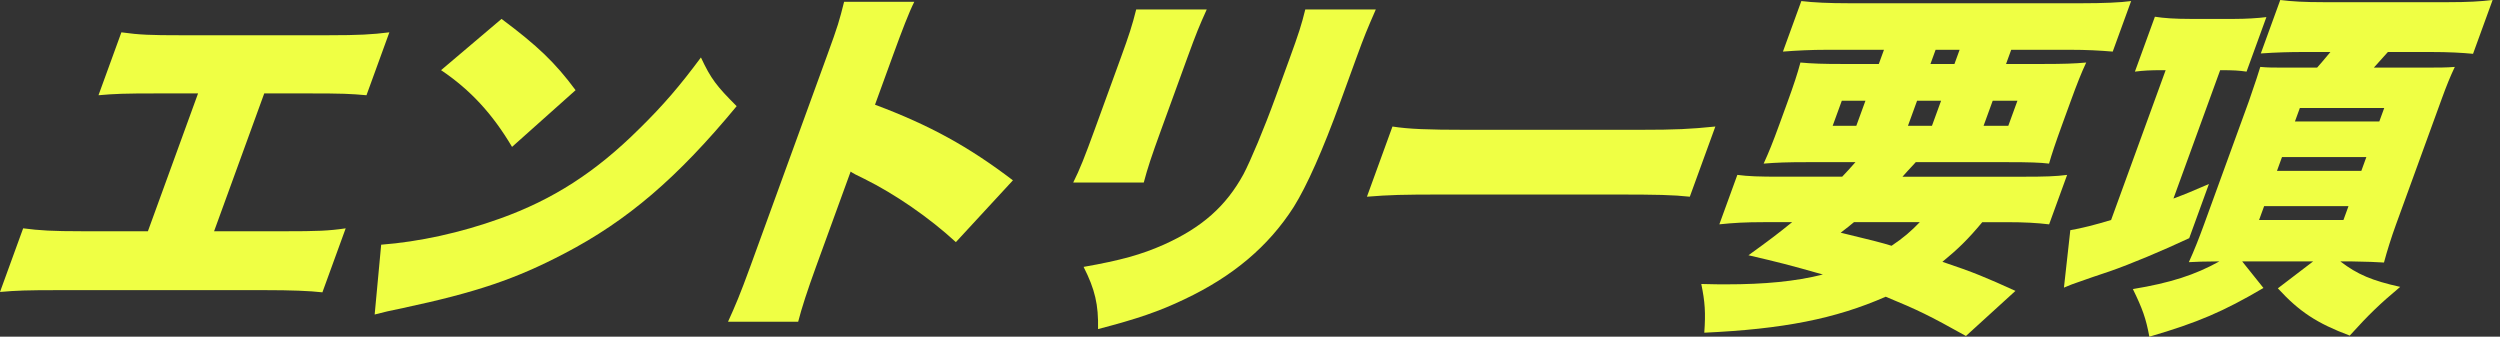 <svg xmlns="http://www.w3.org/2000/svg" fill="none" viewBox="0 0 297 40" height="40" width="297">
<rect x="0" y="0" width="297" height="40" fill="#333333" stroke="none"/>
<path fill="#EFFF44" d="M25.434 27.473H33.815C37.659 27.473 39.013 27.429 41.068 27.126L38.302 34.728C36.766 34.556 34.639 34.469 31.398 34.469H7.033C3.145 34.469 1.963 34.513 0 34.685L2.751 27.125C4.729 27.384 6.253 27.471 9.71 27.471H17.571L23.529 11.098H18.777C14.717 11.098 13.664 11.142 11.701 11.314L14.421 3.841C16.601 4.143 17.923 4.187 21.423 4.187H39.004C42.632 4.187 44.175 4.1 46.257 3.841L43.538 11.314C41.613 11.142 40.679 11.098 36.619 11.098H31.392L25.434 27.471V27.473Z"></path>
<path fill="#EFFF44" d="M45.283 29.07C49.814 28.724 54.744 27.644 59.417 25.959C65.678 23.713 70.744 20.474 75.957 15.29C78.778 12.526 80.809 10.151 83.271 6.825C84.461 9.374 85.14 10.238 87.515 12.613C80.486 21.122 74.527 26.22 67.066 30.108C61.3 33.132 56.614 34.73 47.904 36.587C46.078 36.976 45.803 37.02 44.51 37.364L45.283 29.07ZM59.583 2.247C63.862 5.442 65.946 7.43 68.38 10.713L60.831 17.45C58.503 13.519 55.869 10.669 52.399 8.335L59.583 2.245V2.247Z"></path>
<path fill="#EFFF44" d="M86.486 38.228C87.367 36.285 87.908 35.033 89.15 31.619L98.301 6.479C99.574 2.98 99.689 2.547 100.279 0.216H108.616C107.988 1.468 107.158 3.629 106.105 6.522L103.951 12.439C110.415 14.858 115.059 17.407 120.335 21.423L113.557 28.766C110.42 25.873 106.345 23.065 102.686 21.249C101.825 20.846 101.282 20.558 101.056 20.385L96.968 31.616C95.915 34.509 95.215 36.67 94.822 38.225H86.484L86.486 38.228Z"></path>
<path fill="#EFFF44" d="M143.361 1.123C142.465 3.11 142.14 3.888 141.039 6.911L137.911 15.508C136.796 18.575 136.336 19.957 135.879 21.686H127.498C128.279 20.131 128.872 18.618 130.052 15.379L133.165 6.826C134.124 4.192 134.506 3.025 134.98 1.125H143.361V1.123ZM163.447 1.123C162.394 3.542 162.116 4.19 161.108 6.955L159.268 12.009C157.114 17.928 155.259 22.073 153.699 24.579C150.689 29.287 146.462 32.829 140.721 35.55C137.741 36.976 135.12 37.882 130.448 39.092C130.508 36.199 130.088 34.384 128.731 31.706C133.161 30.929 135.616 30.237 138.242 29.072C142.783 27.041 145.655 24.494 147.729 20.691C148.571 19.093 150.171 15.292 151.538 11.533L153.174 7.04C154.321 3.888 154.609 2.98 155.068 1.123H163.449H163.447Z"></path>
<path fill="#EFFF44" d="M165.425 15.031C167.345 15.334 169.646 15.421 174.139 15.421H194.787C199.106 15.421 200.779 15.334 203.784 15.031L200.749 23.369C198.754 23.153 196.869 23.11 191.944 23.11H171.384C166.547 23.11 165.104 23.153 162.392 23.369L165.425 15.031Z"></path>
<path fill="#EFFF44" d="M218.847 20.994C219.487 20.303 219.679 20.129 220.426 19.265H214.595C212.392 19.265 211.038 19.309 209.521 19.437C210.17 18.011 210.589 16.975 211.376 14.816L212.32 12.223C213.122 10.02 213.519 8.81 213.891 7.428C215.27 7.558 216.593 7.6 218.753 7.6H223.202L223.815 5.915H217.119C215.088 5.915 213.458 6.002 211.813 6.13L213.999 0.126C215.447 0.299 217.231 0.386 219.693 0.386H247.295C249.888 0.386 251.906 0.299 253.178 0.126L250.992 6.13C249.442 6 247.918 5.915 245.887 5.915H238.932L238.319 7.6H242.768C245.102 7.6 246.499 7.556 247.842 7.428C247.256 8.679 246.789 9.846 245.94 12.18L245.011 14.729C244.147 17.104 243.75 18.314 243.426 19.437C242.394 19.307 240.983 19.265 238.608 19.265H227.593C227.177 19.696 226.861 20.086 226.595 20.345C226.445 20.518 226.251 20.734 226.014 20.994H240.312C242.99 20.994 244.258 20.95 245.575 20.778L243.436 26.653C241.987 26.481 240.55 26.394 238.347 26.394H235.496C233.807 28.425 232.604 29.59 230.759 31.103C234.493 32.355 235.914 32.96 239.436 34.557L233.555 39.915C229.138 37.453 227.89 36.847 224.023 35.25C218.01 37.884 211.824 39.094 202.468 39.525C202.642 37.15 202.551 35.853 202.112 33.737C203.564 33.78 204.472 33.78 205.034 33.78C209.655 33.78 213.28 33.434 216.559 32.614C212.448 31.447 211.42 31.188 207.717 30.324C210.294 28.467 211.253 27.731 212.906 26.392H209.58C207.333 26.392 205.877 26.479 204.258 26.651L206.397 20.776C207.674 20.948 208.997 20.992 211.544 20.992H218.846L218.847 20.994ZM218.808 11.964L217.722 14.944H220.53L221.616 11.964H218.808ZM220.252 26.392C219.691 26.867 219.454 27.041 218.673 27.644C221.828 28.393 223.842 28.911 224.717 29.198C226.143 28.247 227.03 27.47 228.072 26.39H220.252V26.392ZM226.665 14.946H229.516L230.602 11.966H227.75L226.665 14.946ZM229.337 7.602H232.188L232.801 5.917H229.949L229.337 7.602ZM235.649 14.946H238.585L239.671 11.966H236.734L235.649 14.946Z"></path>
<path fill="#EFFF44" d="M256.888 8.337C255.419 8.337 254.67 8.381 253.628 8.509L256.002 1.987C257.062 2.159 258.413 2.246 260.184 2.246H265.455C266.793 2.246 268.251 2.159 269.248 2.031L266.89 8.509C265.986 8.379 265.354 8.337 263.756 8.337L258.206 23.586C259.706 23.025 260.319 22.766 262.421 21.858L260.079 28.295C256.953 29.764 253.029 31.405 250.656 32.226C249.332 32.657 247.848 33.177 246.261 33.739C246.159 33.782 246.115 33.782 245.196 34.17L245.953 27.346C247.241 27.13 248.954 26.697 250.799 26.135L257.278 8.339H256.888V8.337ZM273.571 6.178C272.06 6.178 270.401 6.221 268.584 6.35L270.895 0C272.258 0.172 273.694 0.259 276.114 0.259H290.801C293.22 0.259 294.678 0.172 296.123 0L293.797 6.393C292.462 6.263 290.852 6.178 288.821 6.178H283.682C283.195 6.725 282.639 7.344 282.012 8.035H287.023C289.916 8.035 290.565 8.035 291.633 7.948C291.094 9.071 290.642 10.194 290.092 11.705L284.637 26.695C284.102 28.164 283.559 29.891 283.217 31.188C282.402 31.13 281.151 31.087 279.463 31.058H278.037C280.062 32.612 281.827 33.347 285.144 34.081C282.719 36.112 281.46 37.321 279.149 39.87C275.235 38.4 273.145 37.018 270.609 34.253L274.796 31.058H266.374L268.898 34.212C264.118 37.02 261.098 38.315 255.343 40C254.935 37.797 254.525 36.674 253.386 34.34C257.843 33.607 260.782 32.655 263.652 31.058H263.219C261.881 31.058 260.827 31.101 260.035 31.145C260.651 29.806 261.26 28.251 261.828 26.695L267.173 12.008C267.949 9.761 268.391 8.422 268.522 7.948C269.484 8.035 269.915 8.035 272.031 8.035H275.271C275.719 7.517 276.002 7.214 276.853 6.178H273.571ZM268.38 26.133H278.402L279 24.492H268.977L268.38 26.133ZM270.504 20.302H280.526L281.123 18.66H271.101L270.504 20.302ZM272.64 14.428H282.663L283.245 12.83H273.223L272.64 14.428Z"></path>
</svg>
